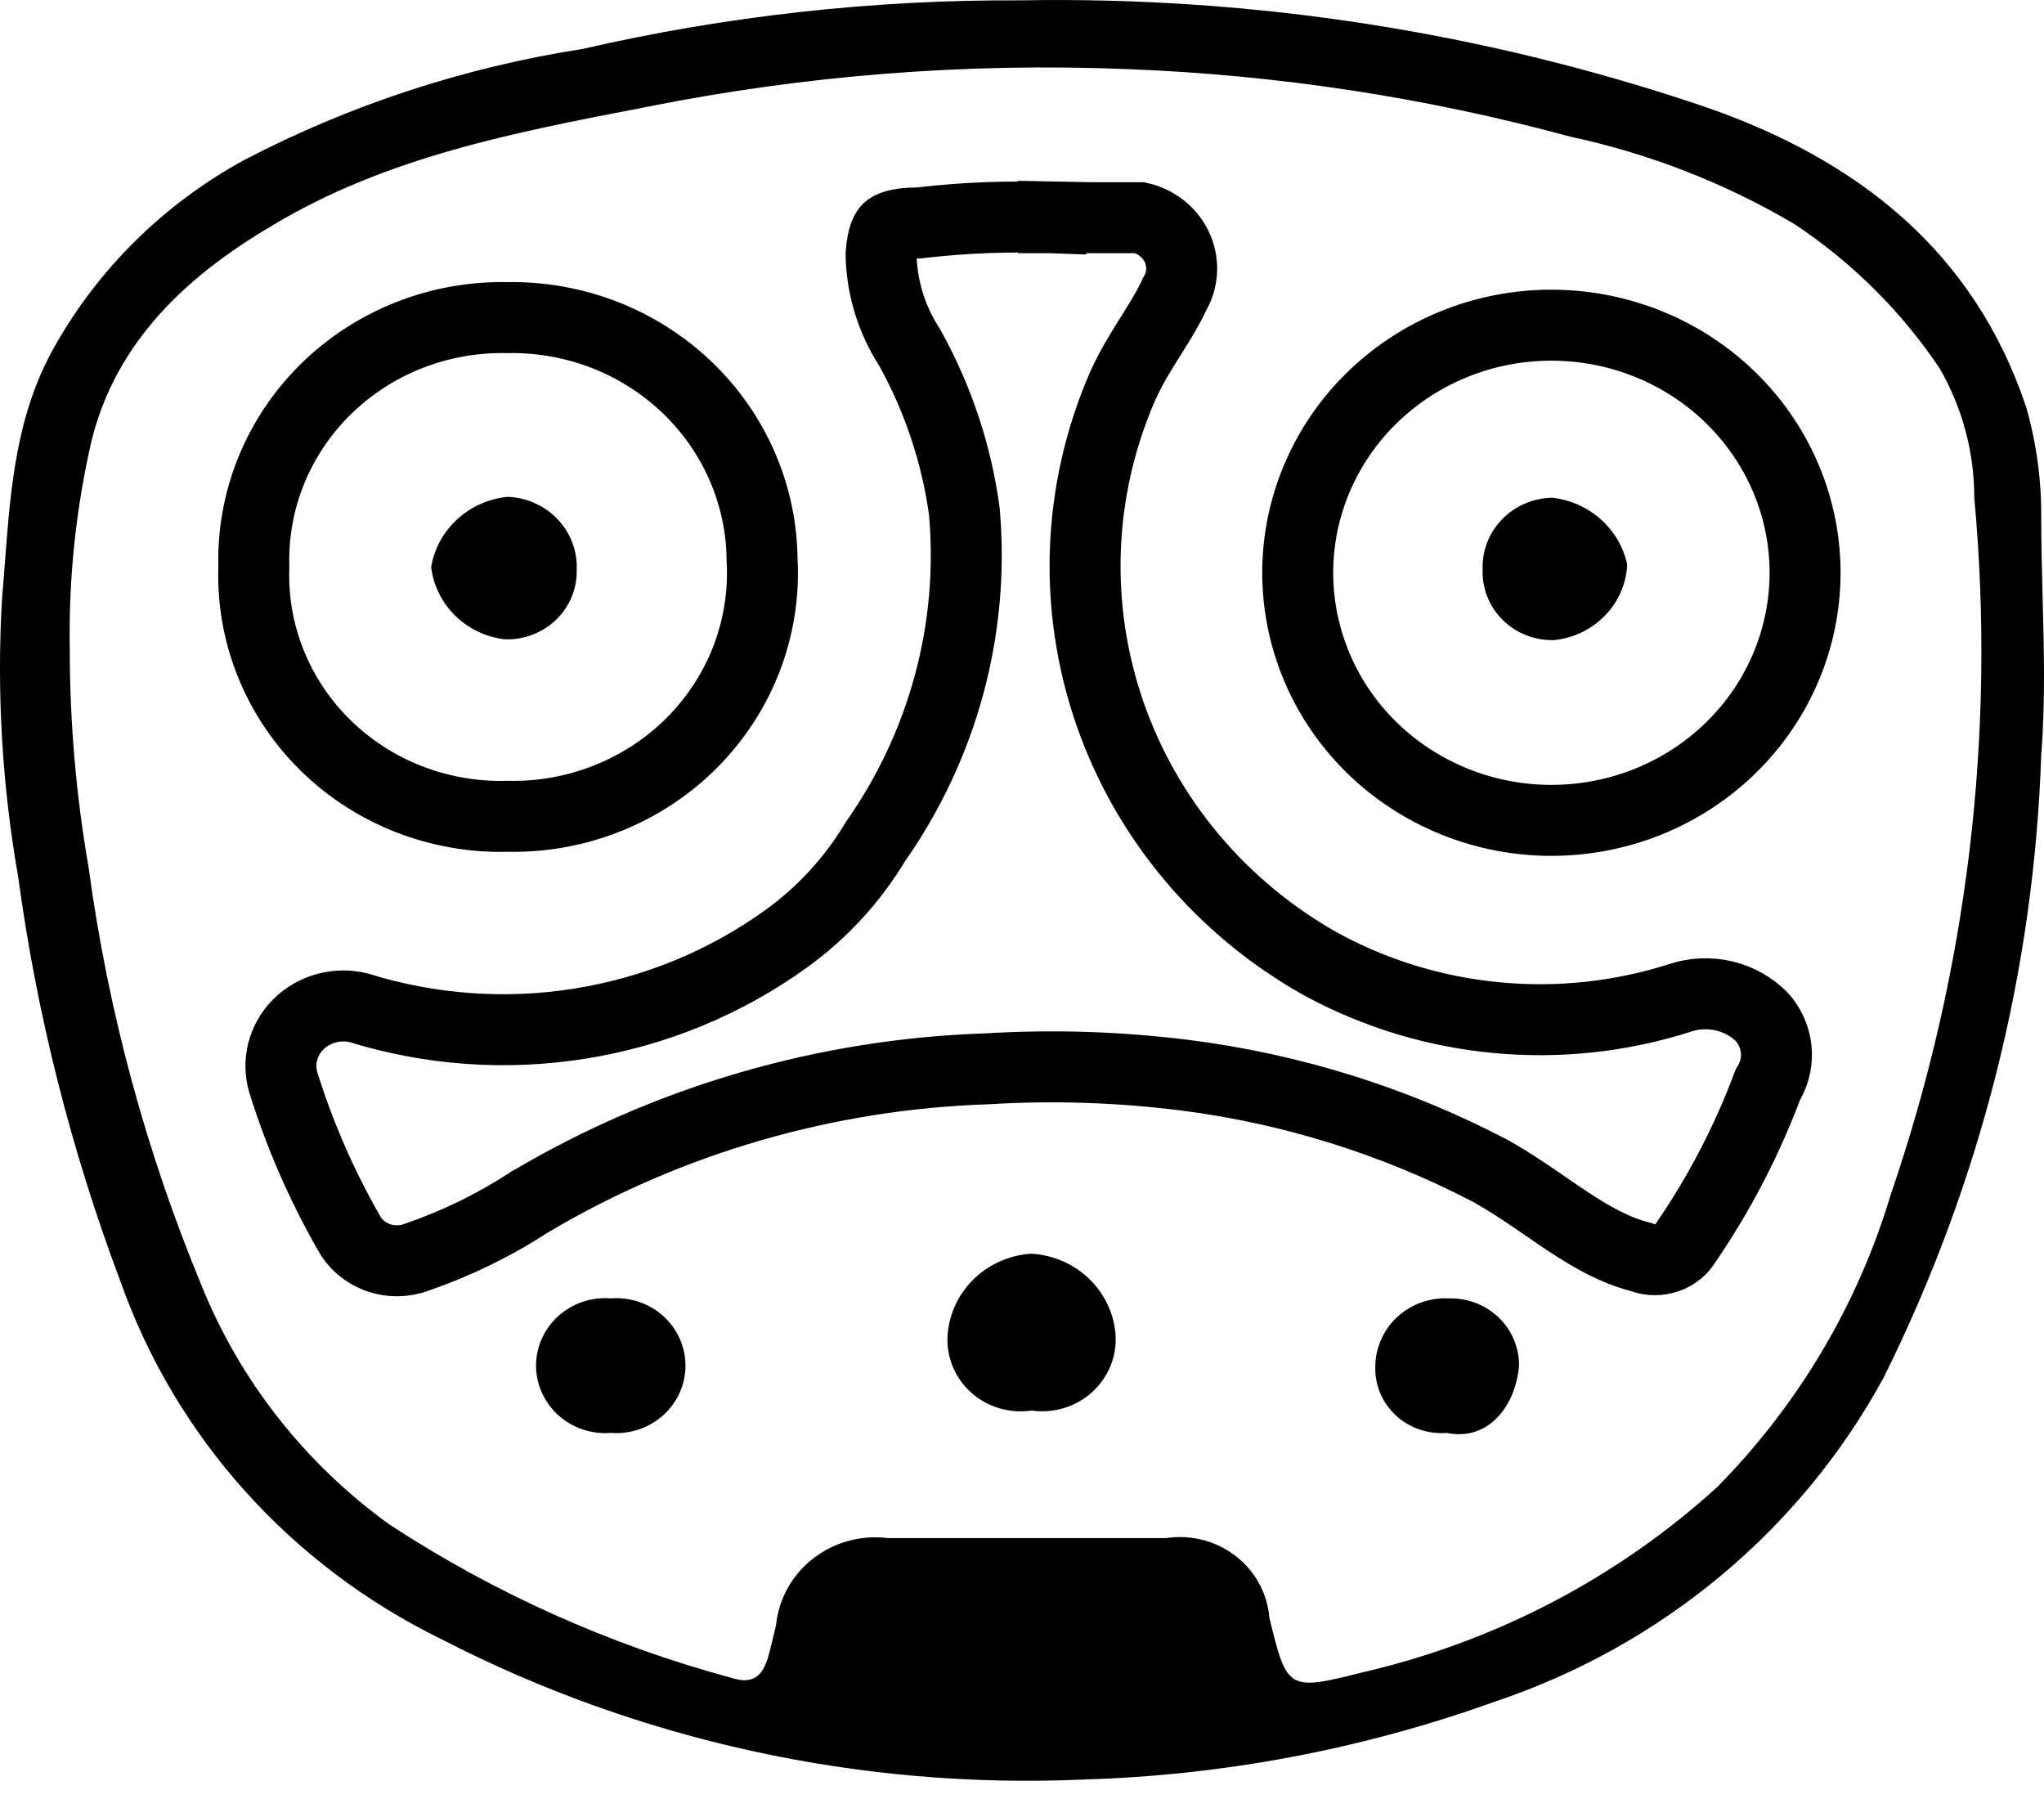 <svg width="36" height="32" viewBox="0 0 36 32" fill="none" xmlns="http://www.w3.org/2000/svg">
<path fill-rule="evenodd" clip-rule="evenodd" d="M30.028 1.881C26.159 0.568 22.081 -0.067 17.985 0.006C15.385 -0.007 12.791 0.28 10.26 0.862C8.178 1.186 6.165 1.846 4.306 2.815C2.892 3.586 1.73 4.731 0.953 6.117C0.286 7.302 0.187 8.592 0.089 9.875C0.072 10.097 0.056 10.319 0.036 10.539C-0.06 12.178 0.036 13.822 0.32 15.44C0.65 17.874 1.255 20.265 2.123 22.57C3.092 25.31 5.122 27.57 7.777 28.867C11.254 30.658 15.157 31.51 19.084 31.337C21.553 31.264 23.994 30.803 26.312 29.971C29.26 28.988 31.714 26.946 33.175 24.26C34.879 20.835 35.824 17.099 35.951 13.294C36.025 12.357 36 11.427 35.975 10.5C35.963 10.037 35.951 9.574 35.951 9.112C35.956 8.46 35.868 7.811 35.69 7.182C34.773 4.42 32.709 2.807 30.028 1.881ZM1.561 7.993C1.319 9.125 1.208 10.279 1.229 11.435C1.229 12.723 1.34 14.008 1.561 15.278C1.903 17.807 2.573 20.283 3.554 22.648C4.231 24.321 5.376 25.776 6.859 26.846C8.706 28.056 10.74 28.968 12.884 29.547C13.264 29.67 13.43 29.508 13.525 29.192C13.56 29.072 13.59 28.95 13.618 28.828C13.634 28.761 13.65 28.694 13.667 28.628C13.689 28.399 13.757 28.177 13.869 27.974C13.98 27.772 14.132 27.593 14.316 27.449C14.5 27.305 14.711 27.198 14.938 27.136C15.165 27.073 15.402 27.056 15.636 27.085H20.539C20.754 27.052 20.974 27.064 21.184 27.118C21.395 27.172 21.591 27.268 21.762 27.4C21.933 27.532 22.074 27.697 22.176 27.884C22.279 28.072 22.34 28.278 22.357 28.489L22.358 28.494C22.666 29.747 22.675 29.786 23.978 29.454C26.325 28.916 28.487 27.788 30.249 26.182C31.677 24.732 32.724 22.966 33.301 21.035C34.655 17.088 35.156 12.91 34.772 8.765C34.773 7.967 34.563 7.183 34.163 6.488C33.492 5.486 32.623 4.623 31.609 3.949C30.387 3.226 29.051 2.705 27.655 2.406C25.112 1.716 22.496 1.318 19.859 1.217C17.021 1.102 14.18 1.325 11.398 1.881L11.323 1.896C9.063 2.331 6.797 2.766 4.795 3.972C3.206 4.906 1.933 6.133 1.561 7.993Z" fill="currentColor"/>
<path d="M20.698 5.163L20.686 5.183L20.677 5.204C20.567 5.438 20.429 5.658 20.267 5.918L20.259 5.93C20.1 6.184 19.917 6.477 19.771 6.803L19.771 6.803L19.768 6.81C18.977 8.632 18.897 10.675 19.544 12.55C20.191 14.426 21.518 16.001 23.27 16.981L23.27 16.981L23.277 16.985C24.233 17.503 25.287 17.822 26.373 17.922C27.46 18.023 28.556 17.904 29.594 17.571L29.597 17.57C29.848 17.488 30.118 17.478 30.375 17.54C30.628 17.602 30.856 17.732 31.034 17.912C31.173 18.069 31.259 18.262 31.282 18.464C31.305 18.669 31.263 18.878 31.16 19.061L31.136 19.102L31.119 19.147C30.759 20.1 30.286 21.009 29.709 21.856L29.699 21.87L29.69 21.885C29.618 22.004 29.503 22.099 29.362 22.147C29.222 22.196 29.067 22.195 28.927 22.145L28.901 22.135L28.873 22.128C28.443 22.015 28.049 21.796 27.622 21.514C27.503 21.436 27.377 21.35 27.246 21.259C26.934 21.044 26.591 20.809 26.251 20.62L26.243 20.616L26.236 20.612C24.563 19.74 22.742 19.171 20.862 18.933L20.862 18.933C19.712 18.789 18.551 18.751 17.394 18.821C14.549 18.913 11.775 19.719 9.34 21.161L9.328 21.167L9.317 21.175C8.712 21.569 8.059 21.888 7.373 22.127L7.362 22.131L7.351 22.135C7.128 22.222 6.878 22.225 6.652 22.143C6.427 22.061 6.245 21.901 6.138 21.7L6.134 21.691L6.129 21.683C5.655 20.851 5.274 19.972 4.99 19.062C4.937 18.885 4.934 18.698 4.979 18.52C5.025 18.341 5.119 18.174 5.254 18.039C5.389 17.904 5.56 17.805 5.75 17.754C5.935 17.704 6.131 17.701 6.318 17.747C7.578 18.139 8.915 18.234 10.219 18.025C11.53 17.816 12.772 17.305 13.843 16.534C14.48 16.075 15.016 15.493 15.417 14.823C16.608 13.128 17.164 11.08 16.986 9.027L16.985 9.012L16.983 8.996C16.846 7.995 16.523 7.027 16.033 6.14L16.023 6.122L16.012 6.105C15.699 5.616 15.528 5.054 15.518 4.481C15.54 4.146 15.615 4.055 15.641 4.031C15.671 4.003 15.779 3.929 16.148 3.926L16.181 3.926L16.214 3.922C16.982 3.833 17.757 3.803 18.53 3.833L18.554 3.208V3.833H18.557H18.56H18.563H18.567H18.57H18.573H18.576H18.579H18.582H18.585H18.588H18.592H18.595H18.598H18.601H18.604H18.607H18.611H18.614H18.617H18.62H18.623H18.626H18.629H18.633H18.636H18.639H18.642H18.645H18.648H18.651H18.655H18.658H18.661H18.664H18.667H18.67H18.674H18.677H18.68H18.683H18.686H18.689H18.692H18.695H18.699H18.702H18.705H18.708H18.711H18.714H18.718H18.721H18.724H18.727H18.73H18.733H18.736H18.739H18.743H18.746H18.749H18.752H18.755H18.758H18.761H18.765H18.768H18.771H18.774H18.777H18.78H18.783H18.787H18.79H18.793H18.796H18.799H18.802H18.805H18.808H18.812H18.815H18.818H18.821H18.824H18.827H18.83H18.834H18.837H18.84H18.843H18.846H18.849H18.852H18.855H18.859H18.862H18.865H18.868H18.871H18.874H18.877H18.881H18.884H18.887H18.89H18.893H18.896H18.899H18.902H18.905H18.909H18.912H18.915H18.918H18.921H18.924H18.927H18.93H18.934H18.937H18.94H18.943H18.946H18.949H18.952H18.956H18.959H18.962H18.965H18.968H18.971H18.974H18.977H18.98H18.984H18.987H18.99H18.993H18.996H18.999H19.002H19.006H19.009H19.012H19.015H19.018H19.021H19.024H19.027H19.03H19.034H19.037H19.04H19.043H19.046H19.049H19.052H19.055H19.058H19.062H19.065H19.068H19.071H19.074H19.077H19.08H19.084H19.087H19.09H19.093H19.096H19.099H19.102H19.105H19.108H19.111H19.115H19.118H19.121H19.124H19.127H19.13H19.133H19.136H19.14H19.143H19.146H19.149H19.152H19.155H19.158H19.161H19.164H19.168H19.171H19.174H19.177H19.18H19.183H19.186H19.189H19.192H19.195H19.198H19.202H19.205H19.208H19.211H19.214H19.217H19.22H19.223H19.227H19.23H19.233H19.236H19.239H19.242H19.245H19.248H19.251H19.254H19.258H19.261H19.264H19.267H19.27H19.273H19.276H19.279H19.282H19.285H19.288H19.292H19.295H19.298H19.301H19.304H19.307H19.31H19.313H19.316H19.32H19.323H19.326H19.329H19.332H19.335H19.338H19.341H19.344H19.347H19.35H19.354H19.357H19.36H19.363H19.366H19.369H19.372H19.375H19.378H19.381H19.384H19.387H19.391H19.394H19.397H19.4H19.403H19.406H19.409H19.412H19.415H19.418H19.422H19.425H19.428H19.431H19.434H19.437H19.44H19.443H19.446H19.449H19.452H19.455H19.459H19.462H19.465H19.468H19.471H19.474H19.477H19.48H19.483H19.486H19.489H19.492H19.495H19.499H19.502H19.505H19.508H19.511H19.514H19.517H19.52H19.523H19.526H19.529H19.532H19.535H19.539H19.542H19.545H19.548H19.551H19.554H19.557H19.56H19.563H19.566H19.569H19.572H19.576H19.578H19.582H19.585H19.588H19.591H19.594H19.597H19.6H19.603H19.606H19.609H19.612H19.615H19.618H19.622H19.625H19.628H19.631H19.634H19.637H19.64H19.643H19.646H19.649H19.652H19.655H19.658H19.661H19.664H19.668H19.671H19.674H19.677H19.68H19.683H19.686H19.689H19.692H19.695H19.698H19.701H19.704H19.707H19.71H19.713H19.716H19.72H19.723H19.726H19.729H19.732H19.735H19.738H19.741H19.744H19.747H19.75H19.753H19.756H19.759H19.762H19.765H19.768H19.771H19.774H19.778H19.781H19.784H19.787H19.79H19.793H19.796H19.799H19.802H19.805H19.808H19.811H19.814H19.817H19.82H19.823H19.826H19.829H19.832H19.835H19.838H19.842H19.845H19.848H19.851H19.854H19.857H19.86H19.863H19.866H19.869H19.872H19.875H19.878H19.881H19.884H19.887H19.89H19.893H19.896H19.899H19.902H19.905H19.909H19.912H19.915H19.918H19.921H19.924H19.927H19.93H19.933H19.936H19.939H19.942H19.945H19.948H19.951H19.954H19.957H19.96H19.963H19.966H19.969H19.972H19.975H19.978H19.981H19.984H19.987H19.99H19.993H19.996H20H20.003H20.006H20.009H20.012H20.015H20.018H20.021H20.024H20.027H20.03H20.033H20.036H20.039H20.042H20.045H20.048H20.051H20.054H20.057H20.06H20.063H20.066H20.069H20.072H20.074C20.208 3.864 20.333 3.921 20.441 4.002C20.562 4.091 20.657 4.207 20.721 4.337C20.785 4.467 20.816 4.61 20.812 4.753C20.808 4.896 20.769 5.036 20.698 5.163Z" stroke="currentColor" stroke-width="1.25"/>
<path d="M4.471 9.984C4.454 9.406 4.557 8.831 4.774 8.293C4.992 7.755 5.319 7.266 5.736 6.855C6.153 6.445 6.651 6.121 7.2 5.904C7.75 5.687 8.338 5.581 8.931 5.593C9.513 5.582 10.092 5.683 10.634 5.892C11.175 6.1 11.669 6.412 12.087 6.808C12.505 7.204 12.838 7.677 13.067 8.2C13.296 8.723 13.417 9.284 13.422 9.853C13.456 10.442 13.364 11.032 13.154 11.586C12.943 12.139 12.617 12.644 12.197 13.069C11.777 13.493 11.271 13.828 10.711 14.053C10.152 14.278 9.551 14.388 8.946 14.375C8.352 14.392 7.76 14.29 7.207 14.075C6.655 13.861 6.153 13.537 5.734 13.126C5.314 12.714 4.986 12.223 4.769 11.683C4.551 11.142 4.45 10.564 4.471 9.984V9.984Z" stroke="currentColor" stroke-width="1.25"/>
<path d="M31.791 9.992C31.804 10.578 31.695 11.162 31.472 11.706C31.249 12.251 30.915 12.746 30.491 13.162C30.067 13.578 29.561 13.906 29.004 14.127C28.447 14.347 27.85 14.456 27.249 14.446C26.648 14.436 26.055 14.308 25.506 14.069C24.957 13.83 24.462 13.486 24.053 13.056C23.643 12.627 23.327 12.121 23.123 11.569C22.918 11.017 22.83 10.431 22.863 9.845C22.927 8.72 23.435 7.662 24.281 6.894C25.127 6.126 26.244 5.708 27.399 5.727C28.554 5.746 29.657 6.201 30.475 6.996C31.294 7.791 31.766 8.865 31.791 9.992V9.992Z" stroke="currentColor" stroke-width="1.25"/>
<path d="M18.166 24.839C17.979 24.867 17.787 24.853 17.605 24.8C17.423 24.747 17.255 24.655 17.114 24.531C16.973 24.407 16.861 24.254 16.788 24.084C16.714 23.913 16.68 23.728 16.688 23.543C16.706 23.164 16.867 22.805 17.14 22.534C17.413 22.264 17.778 22.101 18.166 22.077C18.543 22.099 18.899 22.252 19.17 22.508C19.442 22.764 19.61 23.107 19.645 23.473C19.663 23.664 19.636 23.856 19.566 24.035C19.497 24.213 19.387 24.375 19.245 24.506C19.103 24.638 18.932 24.736 18.745 24.794C18.558 24.851 18.36 24.867 18.166 24.839V24.839Z" fill="currentColor"/>
<path d="M10.757 25.233C10.59 25.246 10.421 25.225 10.262 25.172C10.103 25.118 9.957 25.033 9.833 24.922C9.71 24.811 9.611 24.675 9.544 24.525C9.476 24.375 9.441 24.212 9.441 24.048C9.441 23.884 9.476 23.722 9.544 23.572C9.611 23.421 9.71 23.286 9.833 23.175C9.957 23.064 10.103 22.978 10.262 22.925C10.421 22.871 10.59 22.851 10.757 22.864C10.925 22.851 11.093 22.871 11.252 22.925C11.411 22.978 11.557 23.064 11.681 23.175C11.805 23.286 11.903 23.421 11.971 23.572C12.038 23.722 12.073 23.884 12.073 24.048C12.073 24.212 12.038 24.375 11.971 24.525C11.903 24.675 11.805 24.811 11.681 24.922C11.557 25.033 11.411 25.118 11.252 25.172C11.093 25.225 10.925 25.246 10.757 25.233Z" fill="currentColor"/>
<path d="M25.481 25.233C25.316 25.246 25.151 25.225 24.995 25.171C24.84 25.117 24.698 25.032 24.579 24.92C24.46 24.808 24.366 24.673 24.305 24.523C24.244 24.374 24.216 24.213 24.223 24.052C24.225 23.89 24.261 23.73 24.328 23.582C24.395 23.433 24.491 23.299 24.613 23.188C24.734 23.078 24.876 22.991 25.032 22.936C25.188 22.88 25.354 22.855 25.52 22.864C25.683 22.86 25.844 22.888 25.995 22.946C26.147 23.005 26.284 23.092 26.399 23.204C26.515 23.316 26.605 23.45 26.666 23.597C26.727 23.744 26.757 23.901 26.754 24.06C26.683 24.793 26.192 25.38 25.481 25.233Z" fill="currentColor"/>
<path d="M10.157 10.039C10.161 10.202 10.13 10.364 10.067 10.515C10.004 10.666 9.909 10.803 9.79 10.917C9.671 11.031 9.529 11.12 9.373 11.179C9.217 11.238 9.051 11.265 8.884 11.258C8.554 11.217 8.247 11.07 8.014 10.839C7.78 10.608 7.632 10.307 7.594 9.985C7.648 9.663 7.809 9.368 8.052 9.145C8.295 8.921 8.607 8.782 8.939 8.749C9.106 8.755 9.27 8.793 9.422 8.862C9.574 8.93 9.71 9.026 9.823 9.146C9.937 9.266 10.024 9.407 10.082 9.56C10.139 9.713 10.165 9.876 10.157 10.039Z" fill="currentColor"/>
<path d="M26.113 10.038C26.106 9.875 26.132 9.713 26.19 9.56C26.248 9.407 26.337 9.268 26.451 9.149C26.565 9.03 26.703 8.935 26.855 8.869C27.008 8.803 27.172 8.768 27.339 8.765C27.658 8.801 27.958 8.934 28.195 9.146C28.433 9.358 28.595 9.638 28.66 9.945C28.642 10.282 28.502 10.601 28.264 10.844C28.026 11.088 27.706 11.24 27.363 11.273C27.196 11.276 27.031 11.246 26.877 11.185C26.723 11.124 26.583 11.033 26.466 10.917C26.349 10.802 26.258 10.664 26.197 10.513C26.136 10.362 26.108 10.2 26.113 10.038V10.038Z" fill="currentColor"/>
</svg>
